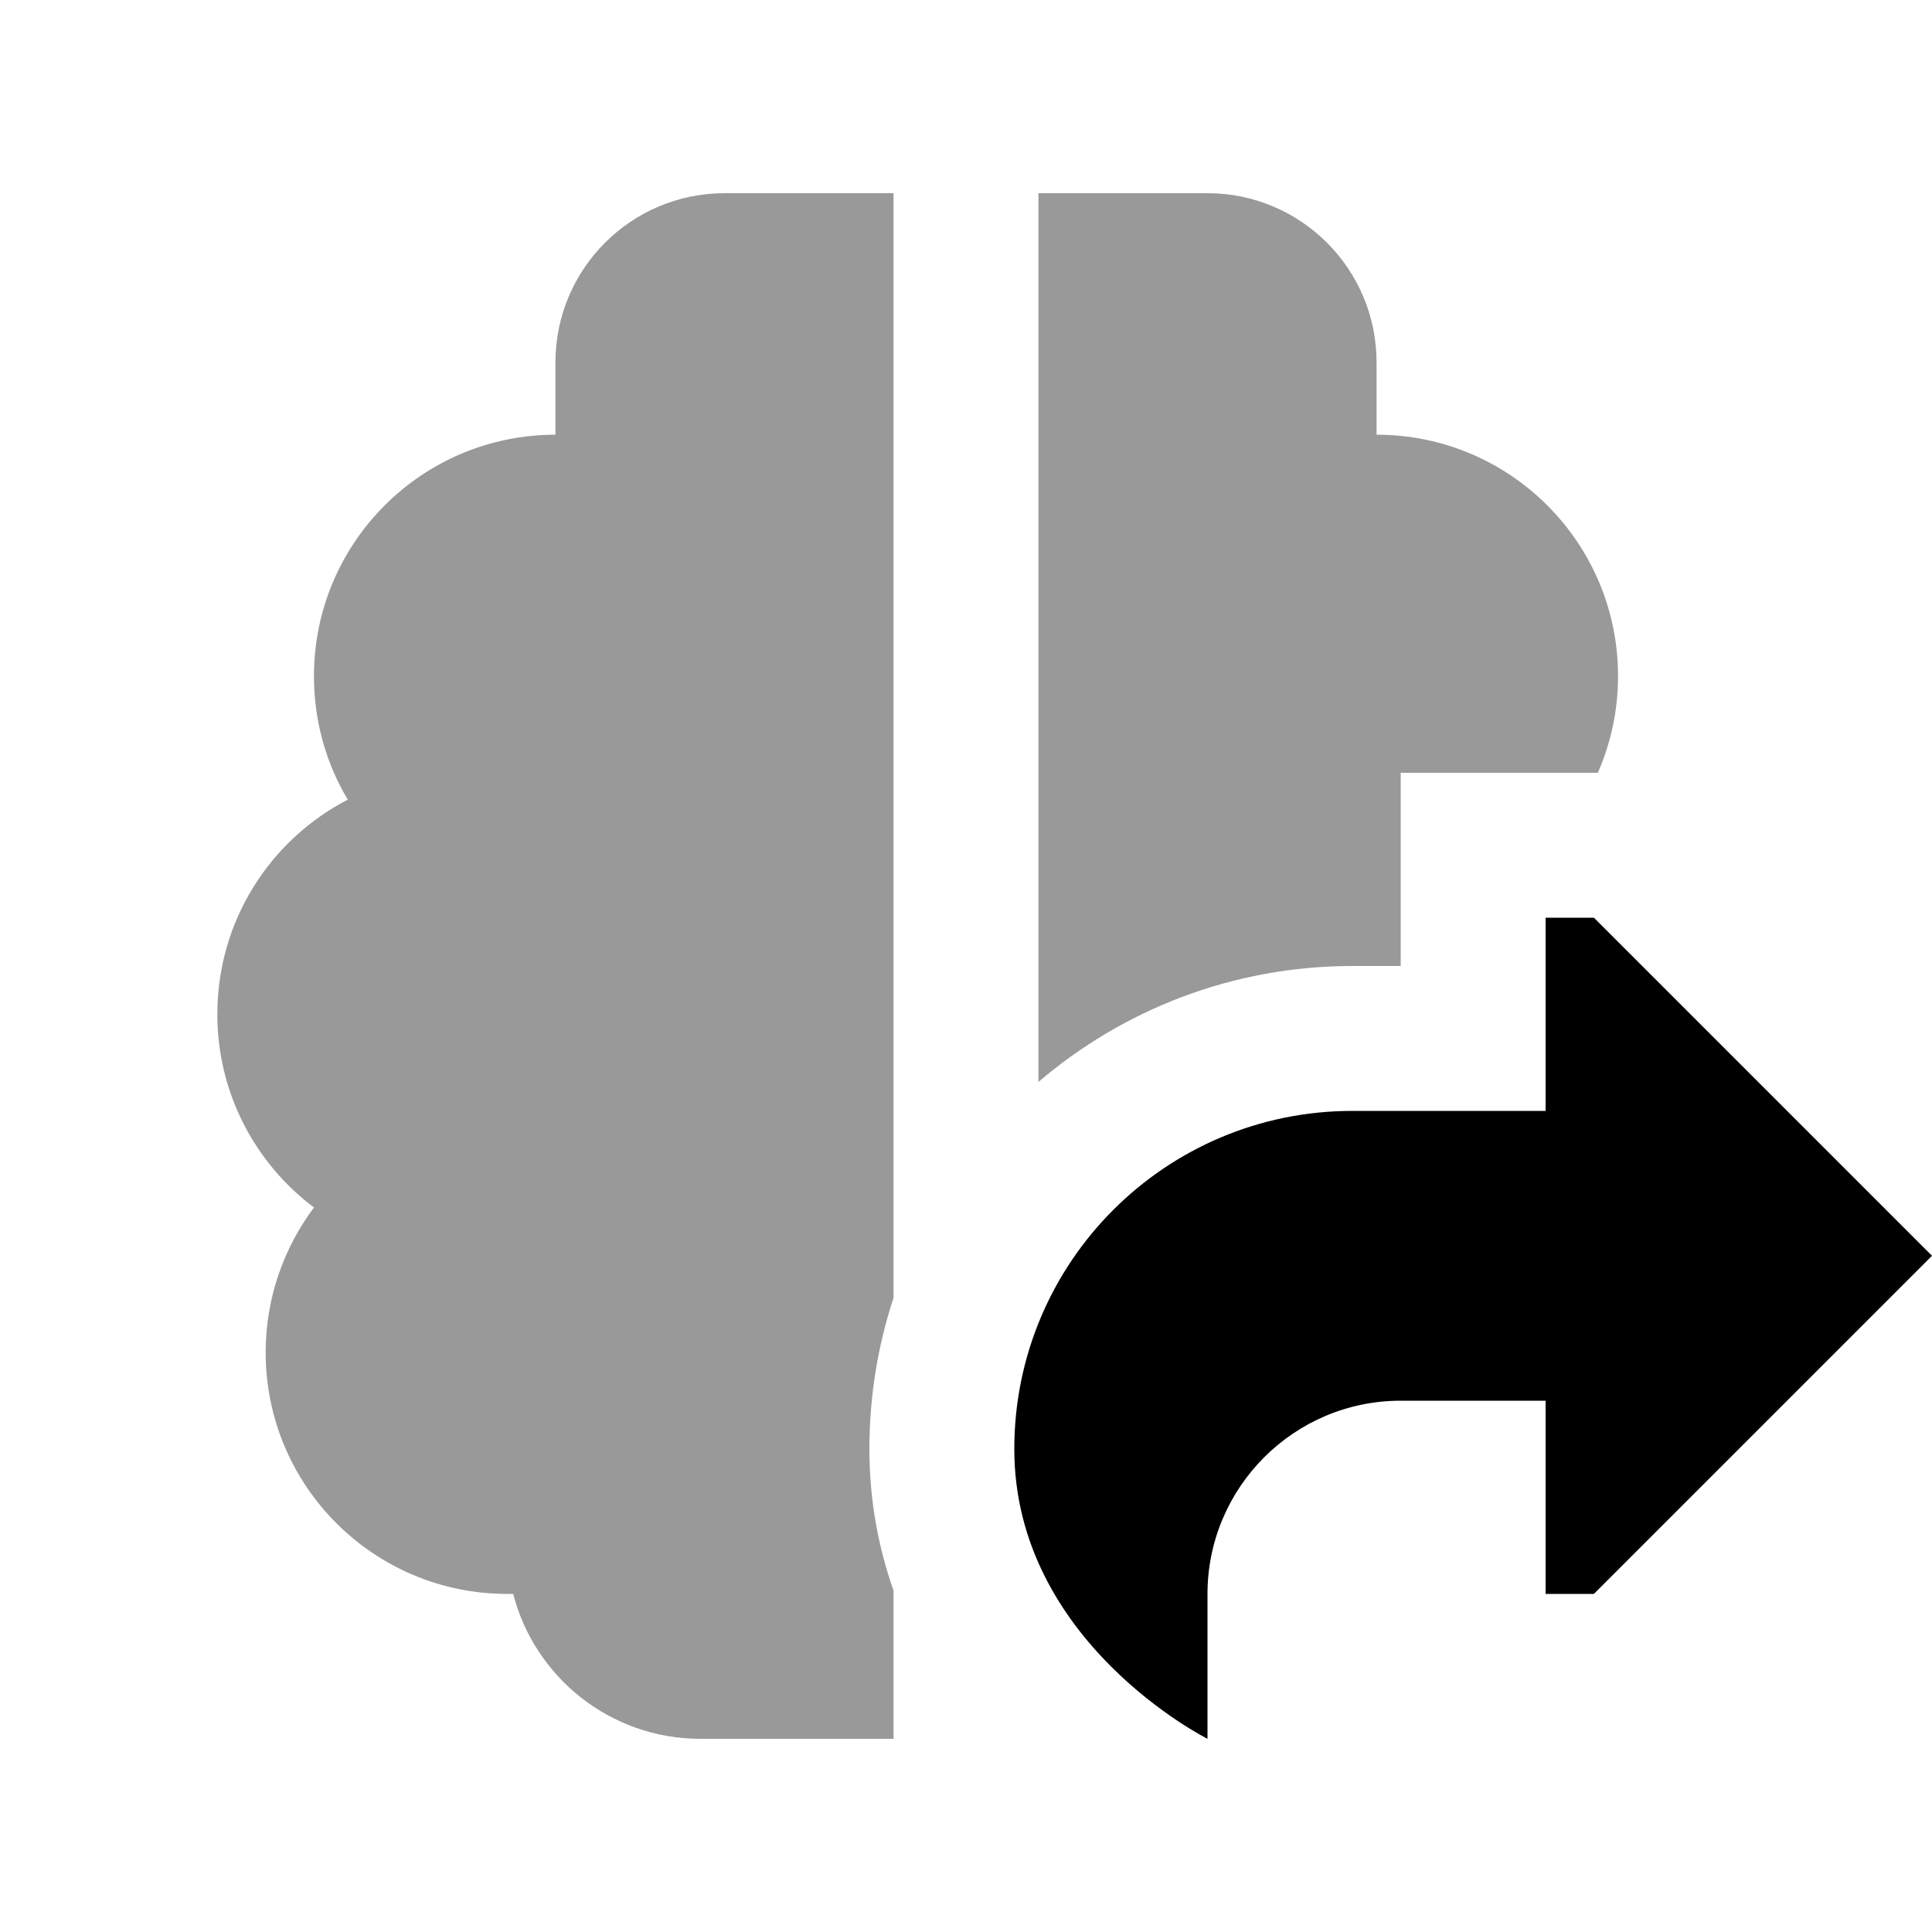 <svg xmlns="http://www.w3.org/2000/svg" viewBox="0 0 640 640"><!--! Font Awesome Pro 7.1.0 by @fontawesome - https://fontawesome.com License - https://fontawesome.com/license (Commercial License) Copyright 2025 Fonticons, Inc. --><path opacity=".4" fill="currentColor" d="M72 336C72 362.2 84.6 385.4 104 400C94 413.4 88 430 88 448C88 492.2 123.8 528 168 528C168.7 528 169.3 528 170 528C177.1 555.6 202.2 576 232 576L296 576L296 526.9C291.1 513 288 497.4 288 480C288 462.5 290.8 445.7 296 429.9L296 64L240 64C209.1 64 184 89.1 184 120L184 144C139.8 144 104 179.8 104 224C104 239 108.1 253 115.2 264.9C89.5 278.2 72 305 72 336zM344 64L344 358.4C372 334.5 408.3 320 448 320L464 320L464 256L529.3 256C533.6 246.2 536 235.4 536 224C536 179.8 500.2 144 456 144L456 120C456 89.1 430.9 64 400 64L344 64z"/><path fill="currentColor" d="M640 416L528 304L512 304L512 368L448 368C386.1 368 336 418.1 336 480C336 544 400 576 400 576L400 528C400 492.7 428.7 464 464 464L512 464L512 528L528 528L640 416z"/></svg>